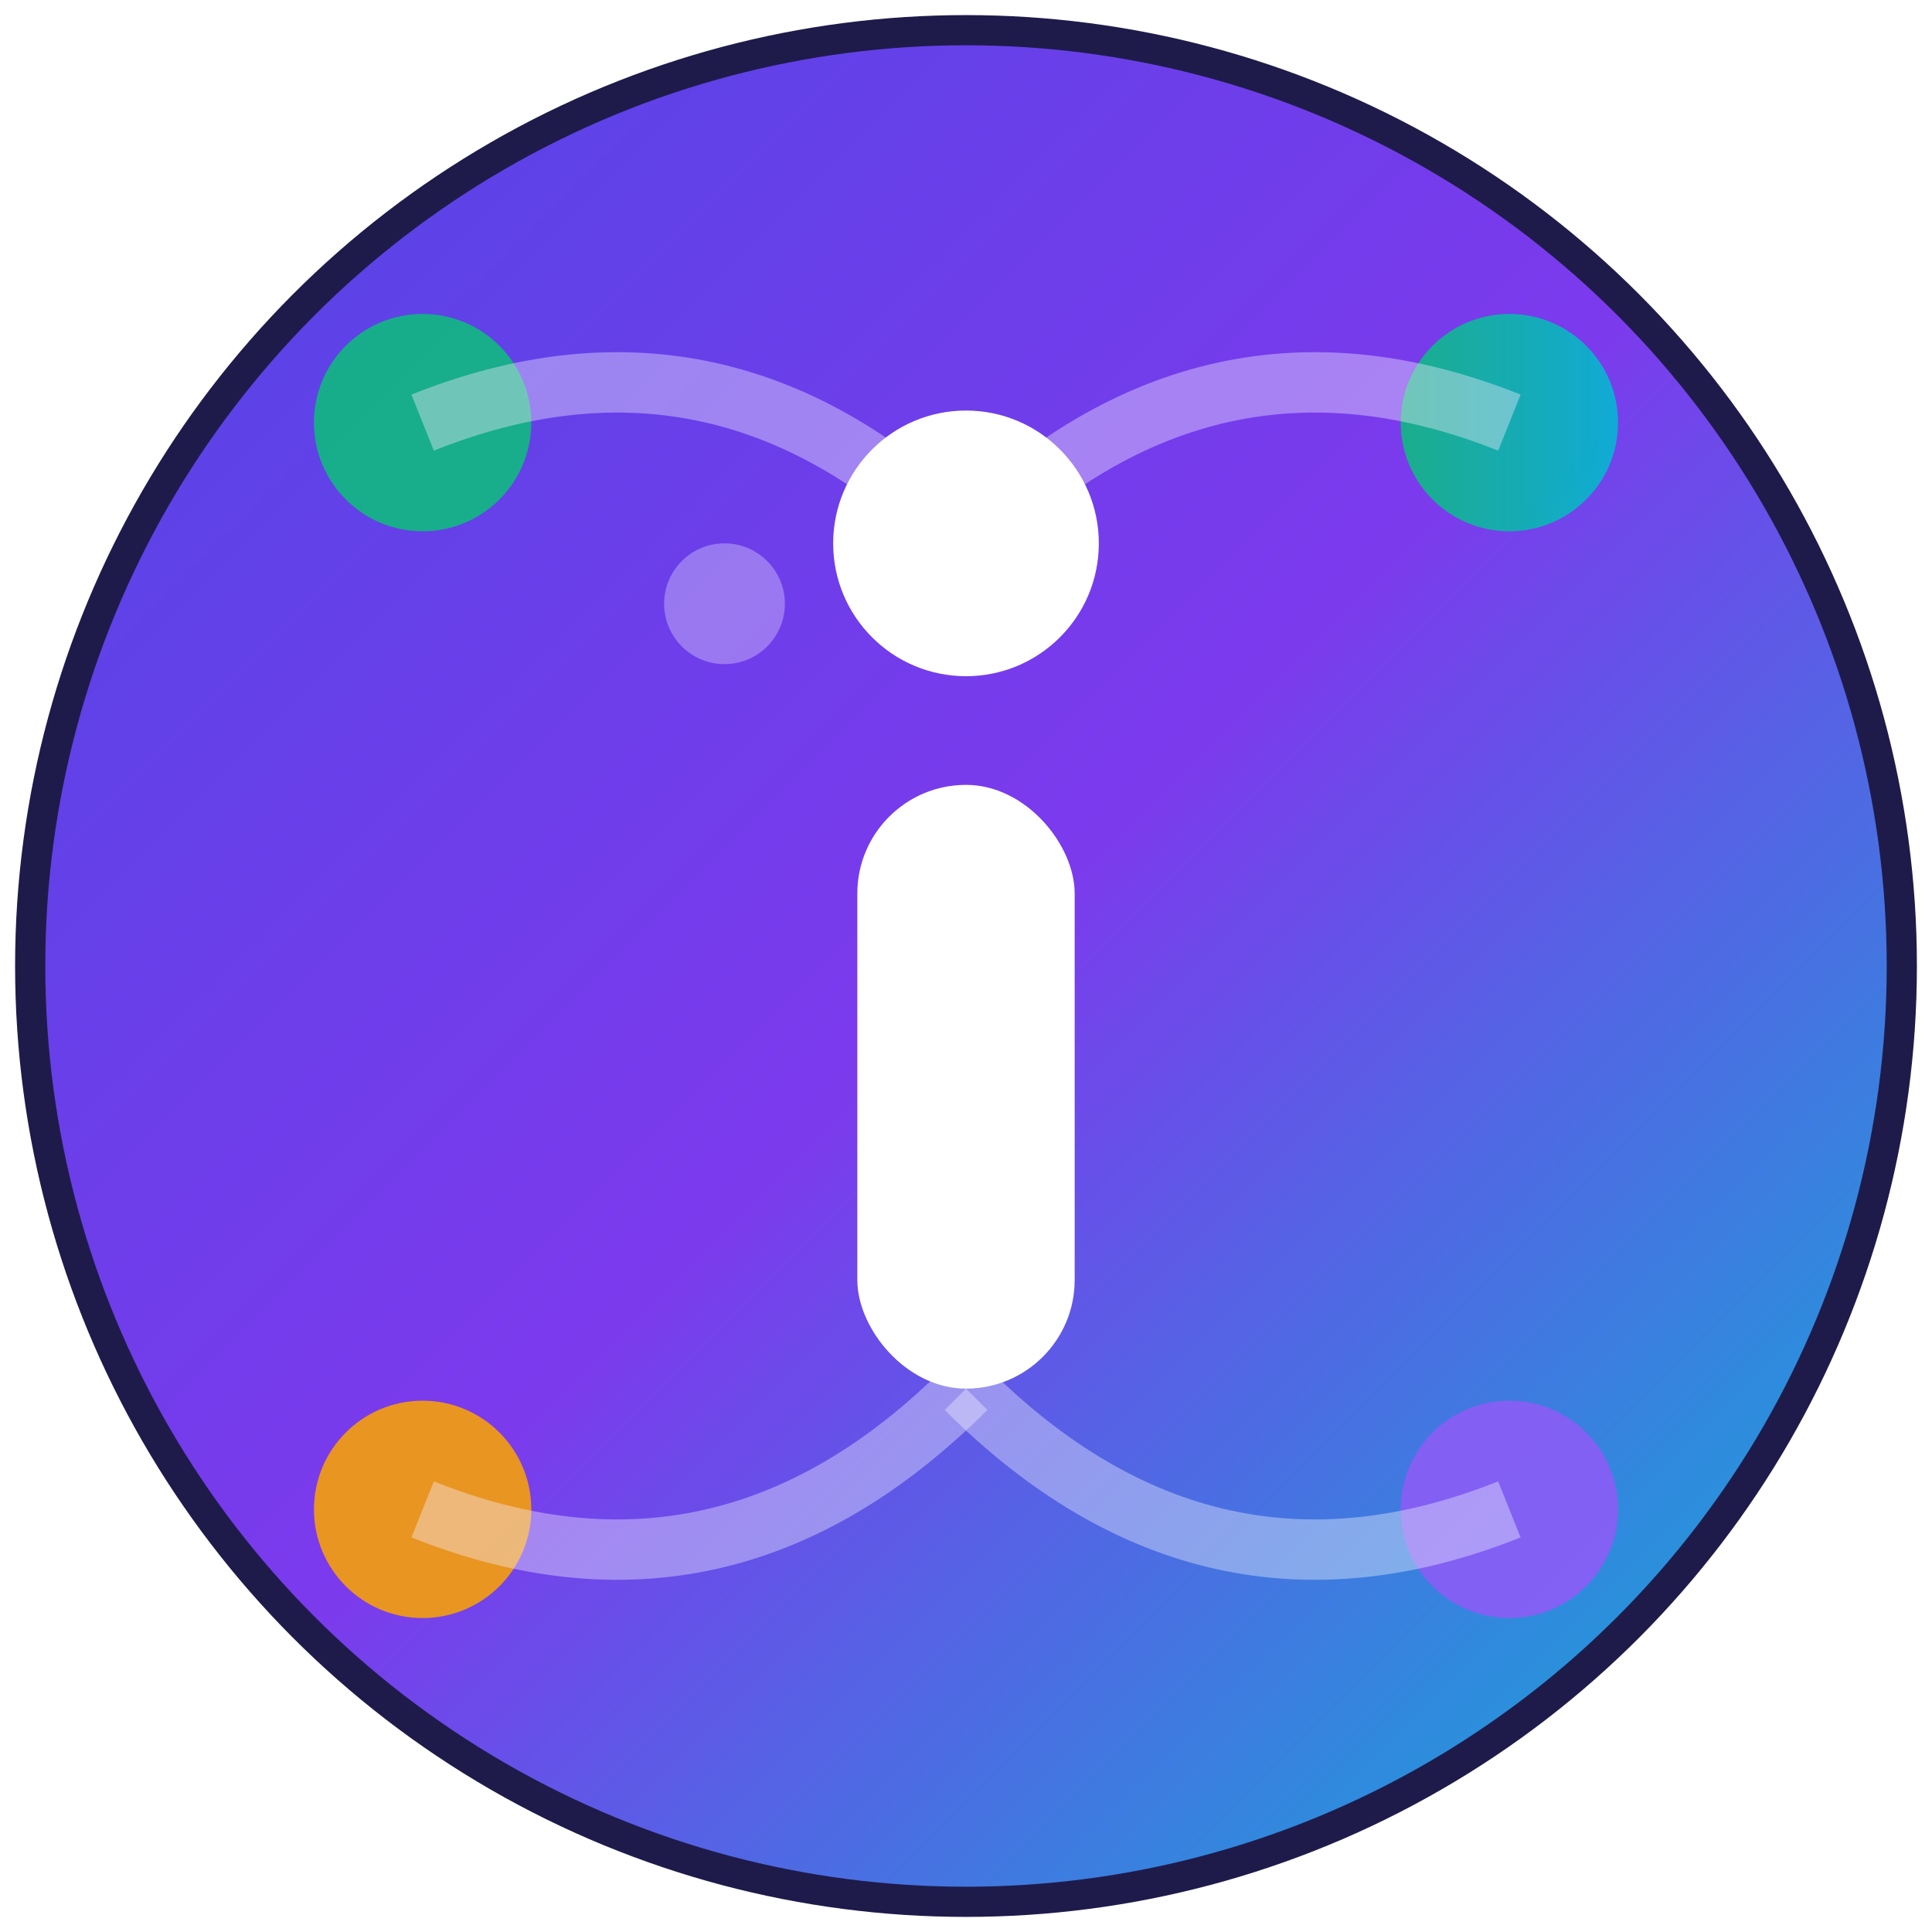 <svg width="32" height="32" viewBox="0 0 32 32" xmlns="http://www.w3.org/2000/svg">
  <defs>
    <linearGradient id="primaryGrad" x1="0%" y1="0%" x2="100%" y2="100%">
      <stop offset="0%" style="stop-color:#4F46E5;stop-opacity:1" />
      <stop offset="50%" style="stop-color:#7C3AED;stop-opacity:1" />
      <stop offset="100%" style="stop-color:#06B6D4;stop-opacity:1" />
    </linearGradient>
    <linearGradient id="accentGrad" x1="0%" y1="0%" x2="100%" y2="0%">
      <stop offset="0%" style="stop-color:#10B981;stop-opacity:1" />
      <stop offset="100%" style="stop-color:#06B6D4;stop-opacity:1" />
    </linearGradient>
    <filter id="softGlow">
      <feGaussianBlur stdDeviation="1.5" result="coloredBlur"/>
      <feMerge> 
        <feMergeNode in="coloredBlur"/>
        <feMergeNode in="SourceGraphic"/>
      </feMerge>
    </filter>
  </defs>
  
  <!-- Background with subtle border -->
  <circle cx="16" cy="16" r="15.5" fill="url(#primaryGrad)" stroke="#1E1B4B" stroke-width="0.5"/>
  
  <!-- Central "i" for Info -->
  <circle cx="16" cy="9" r="2.2" fill="white" filter="url(#softGlow)"/>
  <rect x="14.2" y="13" width="3.6" height="10" rx="1.8" fill="white" filter="url(#softGlow)"/>
  
  <!-- Status indicator network -->
  <g opacity="0.9">
    <!-- Corner status dots -->
    <circle cx="7" cy="7" r="1.8" fill="#10B981"/>
    <circle cx="25" cy="7" r="1.8" fill="url(#accentGrad)"/>
    <circle cx="7" cy="25" r="1.8" fill="#F59E0B"/>
    <circle cx="25" cy="25" r="1.8" fill="#8B5CF6"/>
    
    <!-- Connecting network lines -->
    <path d="M 7 7 Q 12 5 16 9" stroke="rgba(255,255,255,0.4)" stroke-width="1" fill="none"/>
    <path d="M 25 7 Q 20 5 16 9" stroke="rgba(255,255,255,0.4)" stroke-width="1" fill="none"/>
    <path d="M 7 25 Q 12 27 16 23" stroke="rgba(255,255,255,0.4)" stroke-width="1" fill="none"/>
    <path d="M 25 25 Q 20 27 16 23" stroke="rgba(255,255,255,0.4)" stroke-width="1" fill="none"/>
  </g>
  
  <!-- Subtle highlight -->
  <circle cx="12" cy="10" r="1" fill="rgba(255,255,255,0.3)"/>
</svg>
